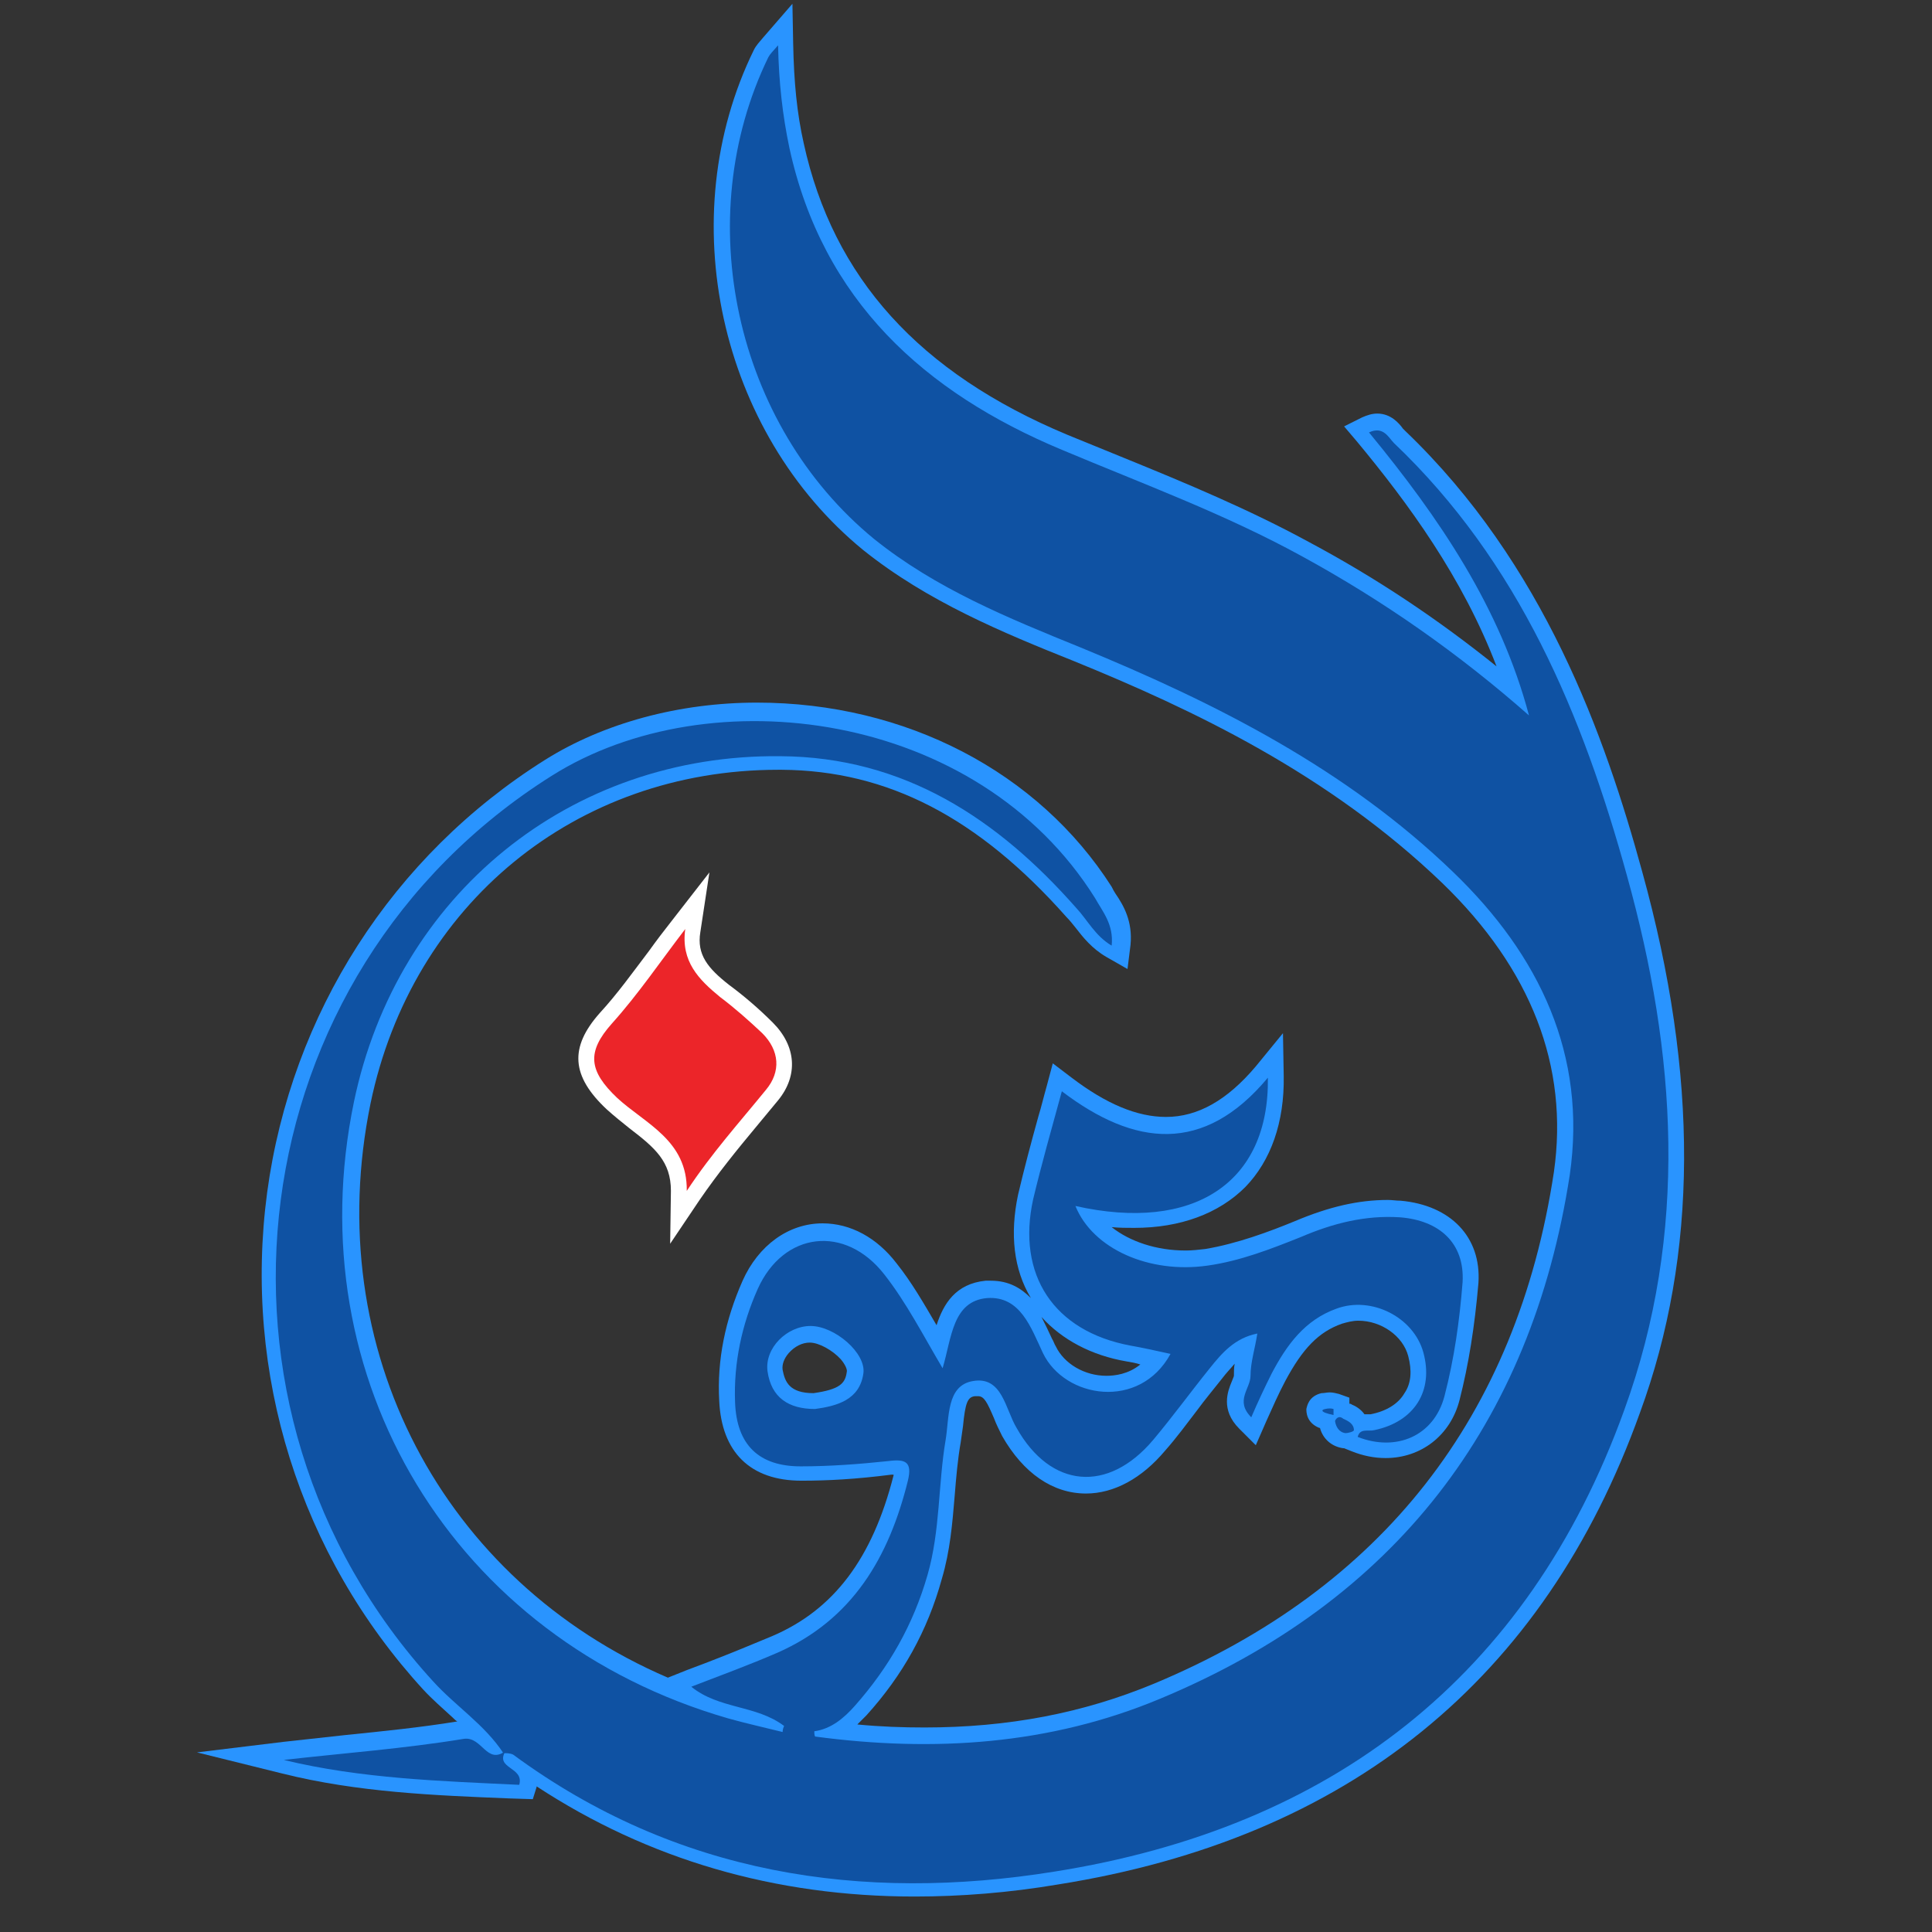 <?xml version="1.0" encoding="utf-8"?>
<!-- Generator: Adobe Illustrator 25.4.1, SVG Export Plug-In . SVG Version: 6.00 Build 0)  -->
<svg version="1.1" id="Layer_1" xmlns="http://www.w3.org/2000/svg" xmlns:xlink="http://www.w3.org/1999/xlink" x="0px" y="0px"
	 viewBox="0 0 256 256" style="enable-background:new 0 0 256 256;" xml:space="preserve">
<rect x="0" y="0" width="256" height="256" fill="#333333" stroke="none"/>
<style type="text/css">
	.st0{fill:#2994FF;}
	.st1{fill:#FFFFFF;}
	.st2{fill:#EC2529;}
	.st3{fill:#0F52A3;}
</style>
<path class="st0" d="M217.6,115.5c-4.9-17.9-13-40.8-31.4-58.4c-0.1-0.1-0.2-0.2-0.3-0.3c-0.5-0.7-1.6-2-3.4-2c-0.7,0-1.3,0.2-2,0.5
	l-2.4,1.2l1.7,2c6.8,8.2,14,18,18.5,29.8c-7.7-6.2-15.9-11.7-24.9-16.5c-7.9-4.3-16.3-7.8-24.4-11.1c-2.5-1-5.1-2.1-7.6-3.1
	c-19.6-8.2-31-20.8-34.9-38.6c-0.9-4-1.3-8.1-1.4-13.2L105,0.5L101.1,5c-0.5,0.6-0.9,1-1.2,1.6C89,28.8,95.3,57.3,114.4,72.9
	c8.5,6.8,18.4,10.9,27.9,14.7c15.7,6.4,33.7,14.9,48.8,29.4c11.8,11.4,16.8,24.3,14.8,38.3c-4.9,32.4-22.8,55.2-53,67.8
	c-9.4,3.9-19.3,5.8-30.4,5.8c-2.9,0-5.8-0.1-8.9-0.4c0.4-0.4,0.8-0.8,1.2-1.2c4.8-5.3,8.1-11.2,10-18.1c1.1-3.7,1.4-7.4,1.7-11
	c0.2-2.5,0.4-4.8,0.8-7.1c0.1-0.7,0.2-1.4,0.3-2.1c0.3-3.1,0.6-3.9,1.6-4c0.2,0,0.3,0,0.4,0c0.8,0,1.2,0.8,2.1,2.9
	c0.3,0.8,0.7,1.6,1.1,2.4c2.8,4.9,6.7,7.6,11.1,7.6c3.7,0,7.4-2,10.5-5.7c1.5-1.7,2.9-3.6,4.2-5.3c1.1-1.5,2.2-2.8,3.3-4.2
	c0.6-0.8,1.2-1.4,1.7-2c-0.1,0.5-0.1,1.1-0.1,1.6c0,0.1-0.2,0.5-0.3,0.8c-0.5,1.2-1.5,3.7,1,6.2l2.2,2.2l1.4-3.2
	c0.9-2,1.6-3.6,2.5-5.3c2.3-4.3,4.4-6.5,7.5-7.6c0.7-0.2,1.4-0.4,2.2-0.4c3,0,5.9,2,6.6,4.7c0.5,1.9,0.4,3.6-0.5,4.9
	c-0.8,1.4-2.4,2.4-4.5,2.8c0,0-0.1,0-0.1,0c0,0-0.3,0-0.3,0c-0.2,0-0.3,0-0.4,0c-0.5-0.7-1.2-1.1-1.7-1.3c-0.1-0.1-0.2-0.1-0.3-0.1
	v-0.8l-1.4-0.5c-0.4-0.1-0.8-0.2-1.2-0.2c-0.4,0-0.7,0.1-1.1,0.1c-1.7,0.4-1.9,1.7-2,2.1c0,0.4,0,1.8,1.7,2.5l0.1,0
	c0.4,1.5,1.6,2.5,3.1,2.7l0.1,0l1,0.4c1.5,0.6,3,0.9,4.5,0.9c4.7,0,8.6-3,9.8-7.7c1.2-4.7,2-9.7,2.5-15.5
	c0.4-6.1-3.7-10.3-10.3-10.9c-0.6,0-1.1-0.1-1.7-0.1c-3.9,0-7.8,0.9-12.3,2.8c-3.4,1.4-7.7,3-11.9,3.7c-0.9,0.1-1.7,0.2-2.6,0.2
	c-3.9,0-7.4-1.2-9.8-3.1c1,0.1,2,0.1,3,0.1c6.1,0,11.2-1.9,14.7-5.4c3.4-3.5,5.2-8.6,5.1-14.7l-0.1-5.7l-3.6,4.4
	c-3.8,4.5-7.7,6.7-11.9,6.7c-3.8,0-7.9-1.7-12.5-5.2l-2.5-1.9l-0.8,3c-0.4,1.4-0.7,2.7-1.1,4c-1,3.6-1.9,7-2.7,10.4
	c-1.1,5.2-0.6,9.9,1.7,13.7c-1.3-1.3-2.9-2.3-5.3-2.3c-0.2,0-0.4,0-0.7,0c-4,0.4-5.6,3.1-6.5,5.9c-1.7-2.9-3.3-5.7-5.3-8.2
	c-2.6-3.4-6.1-5.3-9.8-5.3c-4.5,0-8.5,2.9-10.6,7.6c-2.3,5.2-3.4,10.5-3.1,15.9c0.3,6.8,4.1,10.6,10.9,10.6c3.5,0,7.2-0.2,11.9-0.8
	c0.1,0,0.2,0,0.3,0c0,0,0,0,0,0.1c-2.8,11-7.9,17.8-16.1,21.3c-2.2,0.9-4.3,1.8-6.6,2.7c-1.5,0.6-3.1,1.2-4.7,1.8l-2.5,1
	c-29.8-12.8-46.1-43.5-39.4-76.1c5.5-26.4,27.2-44.2,54-44.2l0.5,0c14,0.1,26,6.3,37.7,19.5c0.4,0.4,0.8,0.9,1.2,1.4
	c1,1.3,2.2,2.8,4.1,3.9l2.8,1.6l0.4-3.2c0.3-3.1-0.9-5.2-2-6.8c-0.2-0.3-0.3-0.5-0.5-0.9c-9.7-15.2-27.3-24.4-47-24.4
	c-10.3,0-20.3,2.7-28.1,7.6c-20.2,12.7-33.6,33.6-36.8,57.3c-3.2,24,4.3,48,20.7,65.9c1.2,1.3,2.6,2.5,3.9,3.7
	c0.2,0.2,0.4,0.4,0.6,0.5c-4.9,0.8-9.9,1.3-14.8,1.8c-2.7,0.3-5.5,0.6-8.2,0.9l-11.5,1.4l11.3,2.8c10,2.5,20.2,2.9,30.1,3.3l3.1,0.1
	l0.5-1.6c0,0,0,0,0-0.1c14.8,9.7,31.6,14.6,50.1,14.6c0,0,0,0,0,0c6.1,0,12.5-0.5,19-1.6c38.4-6.1,64.4-27.1,77.1-62.5
	C225,166.2,225.1,142.6,217.6,115.5z M149.3,180.4c0.6,0.1,1.2,0.2,1.8,0.4c-1.6,1.3-3.4,1.5-4.5,1.5c-2.9,0-5.6-1.6-6.7-3.9
	c-0.2-0.3-0.3-0.7-0.5-1c-0.4-0.9-0.9-1.9-1.4-2.9C140.7,177.5,144.6,179.6,149.3,180.4z M107.8,184.6c-3.2,0-3.8-1.5-4.1-3.1
	c-0.1-0.7,0.2-1.5,0.8-2.2c0.8-0.9,1.8-1.4,2.8-1.4c1.2,0,3,1,4.1,2.2c0.6,0.7,0.9,1.4,0.8,1.7C112,183.3,111.3,184.1,107.8,184.6z"
	/>
<g>
	<path class="st1" d="M92.7,159c2.4-3.5,5-6.7,7.5-9.7c1-1.2,2-2.4,2.9-3.5c2.7-3.3,2.4-7.2-0.7-10.3c-1.9-1.9-3.9-3.6-5.8-5
		c-2.8-2.2-4.3-4-3.8-7l1.2-7.9l-4.9,6.3c-1.1,1.4-2.1,2.7-3.1,4.1c-2.2,2.9-4.2,5.7-6.5,8.2c-4.1,4.6-3.8,8.4,0.9,12.8
		c1,0.9,2,1.7,3,2.5c3.4,2.6,5.5,4.4,5.5,8.3l-0.1,7L92.7,159z"/>
</g>
<g>
	<g>
		<path class="st2" d="M90.8,123.1c-0.6,4.3,1.8,6.7,4.6,9c2,1.5,3.9,3.2,5.6,4.8c2.3,2.3,2.5,5.1,0.5,7.5
			c-3.5,4.3-7.2,8.4-10.5,13.4c0.1-6.7-5.5-8.9-9.2-12.3c-3.8-3.6-4.1-6.1-0.7-9.9C84.6,131.7,87.5,127.4,90.8,123.1z"/>
		<g>
			<path class="st3" d="M215.6,116.1c-5.9-21.4-14.3-41.6-30.9-57.4c-0.7-0.7-1.4-2.3-3.3-1.4c9.3,11.3,17.4,23.2,21.2,37.5
				c-9.3-8.2-19.3-15.2-30.1-21.1c-10.2-5.6-21.1-9.6-31.8-14.1c-18.2-7.6-31.7-19.8-36.1-40c-0.9-4.3-1.4-8.6-1.5-13.6
				c-0.7,0.8-1.1,1.2-1.3,1.6c-10.4,21.4-4.4,48.7,14,63.8c8.2,6.6,17.8,10.5,27.4,14.4c18,7.4,35.2,16.1,49.4,29.8
				c11.4,11,17.7,24.2,15.4,40.1c-5.1,33.1-23.3,56.5-54.3,69.4c-14.6,6.1-30,7.1-45.7,5c-0.1-0.2-0.1-0.5-0.1-0.7
				c2.2-0.3,3.9-1.7,5.4-3.4c4.5-5.1,7.7-10.7,9.6-17.3c1.7-5.9,1.4-12,2.4-17.9c0.5-3,0.1-7.2,3.6-7.8c3.9-0.7,4.3,3.7,5.8,6.2
				c4.5,8,12.1,8.7,18.1,1.6c2.6-3.1,5-6.4,7.5-9.5c1.6-2,3.3-4,6.3-4.6c-0.3,2-0.9,3.8-0.9,5.6c0,1.7-2.1,3.3,0.1,5.5
				c0.9-2.1,1.8-4,2.7-5.8c2-3.8,4.4-7.1,8.6-8.6c4.6-1.7,10.2,1.1,11.5,5.8c1.4,5.1-1.2,9.2-6.5,10.3c-0.8,0.2-1.9-0.3-2.2,0.9
				c5.1,2,10.1-0.1,11.5-5.4c1.3-5,2-10,2.4-15.1c0.3-5.2-3.1-8.2-8.3-8.6c-4.6-0.3-8.9,0.8-13.1,2.6c-4,1.6-8.1,3.2-12.4,3.8
				c-7.7,1.1-15.2-2.2-17.5-7.9c15.6,3.5,25.7-3,25.5-17c-8.5,10.2-17.7,9.1-27.3,1.8c-1.4,5.1-2.7,9.7-3.8,14.3
				c-2.2,10,2.7,17.5,12.9,19.4c1.7,0.3,3.5,0.7,5.3,1.1c-4.1,7.5-14,5.9-16.9-0.1c-1.6-3.4-3-7.6-7.4-7.3c-4.6,0.4-4.7,5.3-5.9,9.3
				c-2.6-4.4-4.8-8.7-7.7-12.4c-5.2-6.7-13.4-5.7-16.8,1.9c-2.1,4.7-3.2,9.8-3,15c0.2,5.7,3.2,8.5,8.7,8.5c3.9,0,7.8-0.3,11.6-0.7
				c2.3-0.3,3.2,0.1,2.6,2.6c-2.5,10.1-7.3,18.4-17.3,22.8c-3.7,1.6-7.5,3-11.4,4.5c3.7,3,8.6,2.4,12.3,5.2
				c-0.1,0.2-0.2,0.5-0.2,0.8c-2.4-0.6-4.7-1.1-7.2-1.8c-36.4-10.5-57.2-45-49.6-81.7c5.7-27.4,28.6-46.1,56.5-45.8
				c16.4,0.1,28.8,8.3,39.2,20.1c1.5,1.6,2.5,3.7,4.7,5c0.3-2.8-1.2-4.5-2.2-6.3C129.5,94.1,94,89.6,73.1,102.8
				c-41.6,26.2-48.9,83.7-15.7,120c3,3.3,6.8,5.7,9.3,9.5l0,0c0.4,0,0.9,0,1.3,0.2c21.6,15.9,46.2,19.6,71.7,15.5
				c36.6-5.8,62.7-25.7,75.5-61.1C223.8,163.3,222.1,139.5,215.6,116.1z M108,186.7c-3.5,0-5.8-1.5-6.3-5c-0.4-3.1,2.6-6,5.7-6
				c3.2,0,7.4,3.6,7,6.3C113.9,185.5,110.9,186.3,108,186.7z"/>
			<path class="st3" d="M61.5,230.4c-7.9,1.3-16,1.9-23.9,2.8c10.3,2.5,20.9,2.8,31.2,3.3c0.7-2.4-3.3-2.1-1.8-4.5l0,0
				C64.5,233.9,63.9,230.1,61.5,230.4z"/>
			<path class="st3" d="M176.9,188.3c0.1,0.7,0.5,1.5,1.4,1.6c0.3,0,1.1-0.2,1.1-0.4c0-0.8-0.7-1.2-1.4-1.5
				C177.3,187.4,176.9,188.2,176.9,188.3z"/>
			<path class="st3" d="M175.6,187.2c0.3,0.1,0.6,0.2,1.1,0.3c0-0.4,0-0.8,0-0.8c-0.3-0.1-0.7-0.1-1.1,0
				C175.1,186.8,175.1,187,175.6,187.2z"/>
		</g>
	</g>
</g>
</svg>
